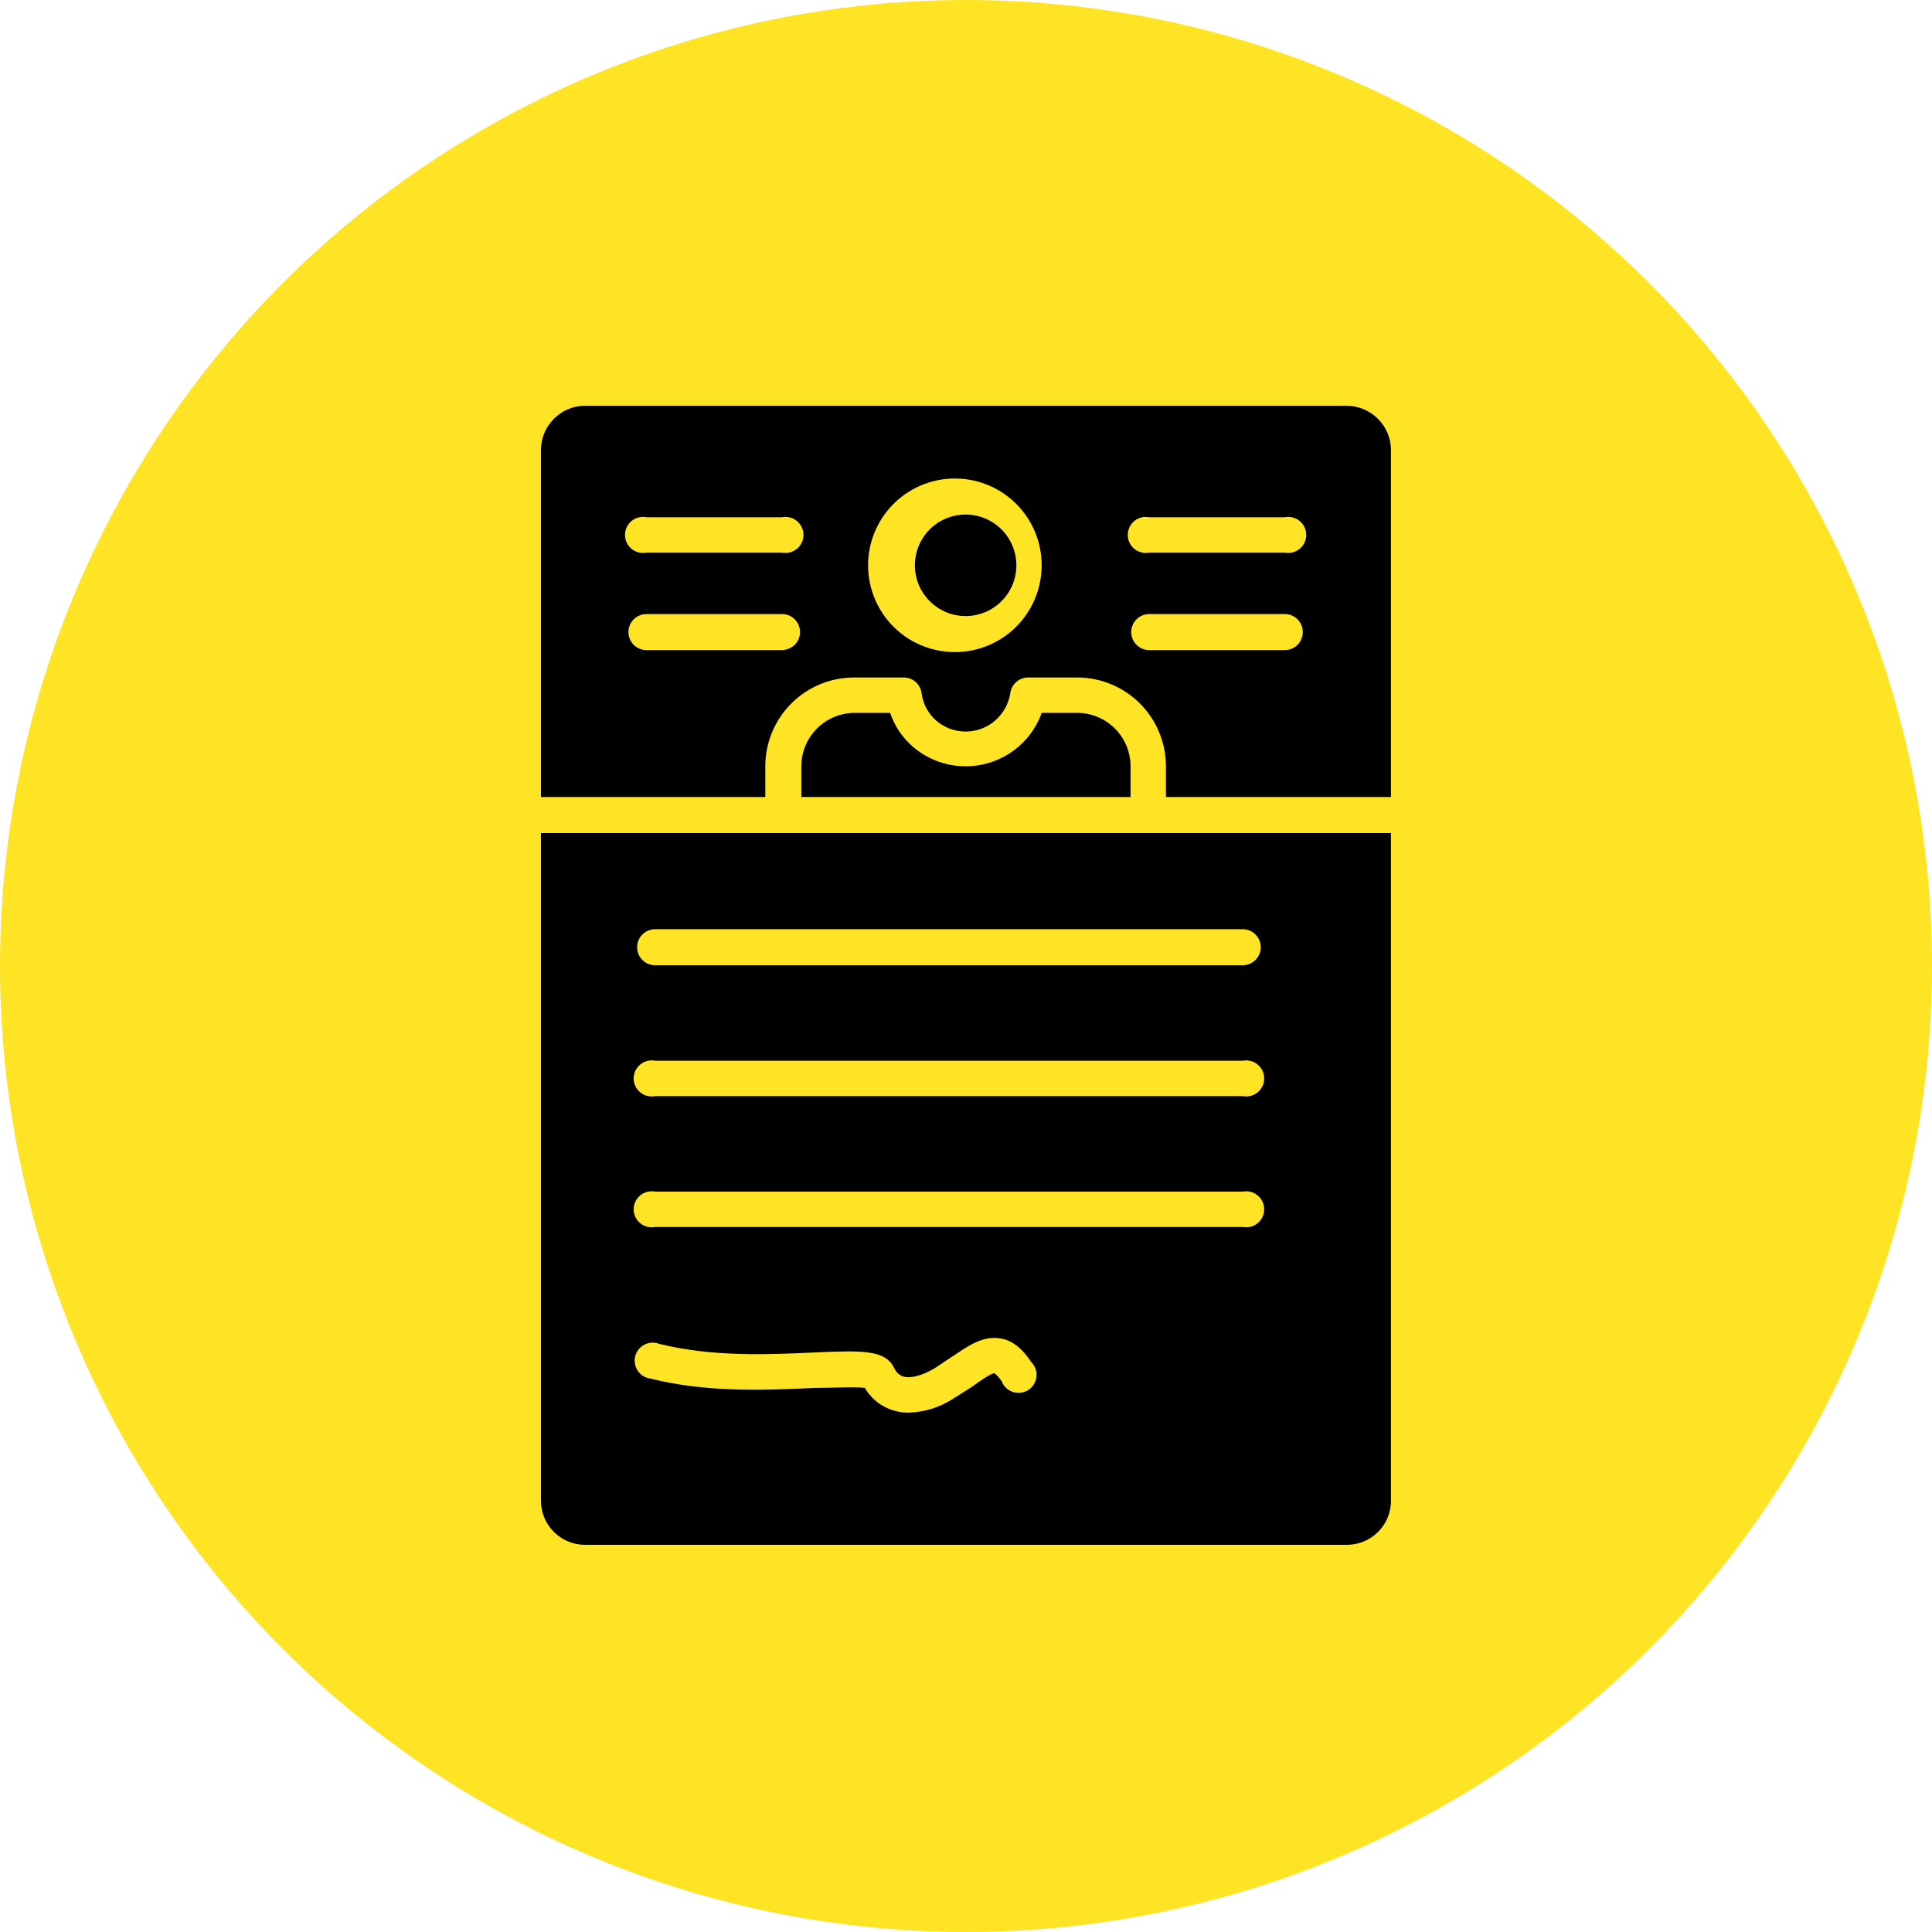 <svg xmlns="http://www.w3.org/2000/svg" width="100" height="100" viewBox="0 0 100 100" fill="none"><circle cx="50" cy="50" r="50" fill="#FFE426"></circle><path fill-rule="evenodd" clip-rule="evenodd" d="M69.714 79.96H30.281C29.676 79.96 29.096 79.72 28.668 79.292C28.24 78.864 28 78.284 28 77.679V43.119H71.995V77.679C71.995 78.958 70.959 79.96 69.714 79.96ZM47.043 73.117C46.583 73.125 46.13 73.011 45.729 72.786C45.328 72.562 44.995 72.234 44.762 71.838C44.312 71.769 43.137 71.838 42.17 71.838C39.854 71.942 36.675 72.115 33.668 71.355C33.537 71.338 33.411 71.294 33.298 71.226C33.185 71.157 33.088 71.065 33.013 70.956C32.938 70.847 32.888 70.724 32.864 70.594C32.841 70.464 32.845 70.33 32.877 70.202C32.909 70.074 32.968 69.954 33.05 69.85C33.132 69.747 33.235 69.662 33.352 69.6C33.469 69.54 33.598 69.504 33.73 69.497C33.862 69.489 33.994 69.51 34.117 69.557C36.882 70.249 39.889 70.11 42.066 70.007C44.554 69.903 45.799 69.834 46.282 70.802C46.386 71.043 46.559 71.182 46.766 71.251C47.112 71.355 47.699 71.216 48.356 70.836L49.289 70.214C50.119 69.661 50.879 69.108 51.812 69.281C52.4 69.385 52.918 69.799 53.367 70.49C53.468 70.588 53.545 70.706 53.594 70.837C53.643 70.968 53.661 71.109 53.648 71.248C53.635 71.387 53.591 71.522 53.519 71.642C53.447 71.762 53.349 71.864 53.233 71.941C53.116 72.018 52.983 72.067 52.845 72.086C52.706 72.105 52.565 72.093 52.432 72.05C52.299 72.007 52.177 71.934 52.076 71.838C51.975 71.741 51.896 71.624 51.847 71.493C51.605 71.147 51.467 71.078 51.467 71.078C51.294 71.078 50.706 71.493 50.326 71.769L49.289 72.426C48.616 72.855 47.84 73.093 47.043 73.117ZM64.323 63.509H33.91C33.775 63.536 33.635 63.532 33.502 63.498C33.368 63.464 33.244 63.401 33.138 63.314C33.032 63.226 32.946 63.116 32.887 62.992C32.828 62.867 32.798 62.731 32.798 62.593C32.798 62.456 32.828 62.32 32.887 62.195C32.946 62.071 33.032 61.961 33.138 61.873C33.244 61.786 33.368 61.723 33.502 61.689C33.635 61.655 33.775 61.651 33.91 61.678H64.323C64.458 61.651 64.597 61.655 64.731 61.689C64.864 61.723 64.989 61.786 65.095 61.873C65.201 61.961 65.287 62.071 65.346 62.195C65.404 62.32 65.435 62.456 65.435 62.593C65.435 62.731 65.404 62.867 65.346 62.992C65.287 63.116 65.201 63.226 65.095 63.314C64.989 63.401 64.864 63.464 64.731 63.498C64.597 63.532 64.458 63.536 64.323 63.509ZM64.323 56.735H33.91C33.775 56.762 33.635 56.758 33.502 56.724C33.368 56.69 33.244 56.627 33.138 56.54C33.032 56.452 32.946 56.342 32.887 56.218C32.828 56.093 32.798 55.957 32.798 55.82C32.798 55.682 32.828 55.546 32.887 55.421C32.946 55.297 33.032 55.187 33.138 55.099C33.244 55.012 33.368 54.949 33.502 54.915C33.635 54.881 33.775 54.877 33.91 54.904H64.323C64.458 54.877 64.597 54.881 64.731 54.915C64.864 54.949 64.989 55.012 65.095 55.099C65.201 55.187 65.287 55.297 65.346 55.421C65.404 55.546 65.435 55.682 65.435 55.82C65.435 55.957 65.404 56.093 65.346 56.218C65.287 56.342 65.201 56.452 65.095 56.54C64.989 56.627 64.864 56.69 64.731 56.724C64.597 56.758 64.458 56.762 64.323 56.735ZM64.323 49.962H33.91C33.662 49.962 33.425 49.863 33.25 49.688C33.075 49.513 32.977 49.276 32.977 49.029C32.977 48.781 33.075 48.544 33.25 48.369C33.425 48.194 33.662 48.095 33.91 48.095H64.323C64.57 48.095 64.808 48.194 64.983 48.369C65.158 48.544 65.256 48.781 65.256 49.029C65.256 49.276 65.158 49.513 64.983 49.688C64.808 49.863 64.57 49.962 64.323 49.962ZM40.442 33.649H33.461C33.213 33.649 32.976 33.551 32.801 33.376C32.626 33.201 32.527 32.963 32.527 32.716C32.527 32.468 32.626 32.231 32.801 32.056C32.976 31.881 33.213 31.783 33.461 31.783H40.476C40.724 31.783 40.961 31.881 41.136 32.056C41.311 32.231 41.409 32.468 41.409 32.716C41.409 32.963 41.311 33.201 41.136 33.376C40.961 33.551 40.689 33.649 40.442 33.649ZM40.442 28.603H33.461C33.325 28.63 33.186 28.626 33.053 28.592C32.919 28.558 32.795 28.495 32.688 28.408C32.582 28.32 32.497 28.21 32.438 28.086C32.379 27.961 32.349 27.825 32.349 27.687C32.349 27.55 32.379 27.414 32.438 27.289C32.497 27.165 32.582 27.055 32.688 26.967C32.795 26.88 32.919 26.817 33.053 26.783C33.186 26.749 33.325 26.745 33.461 26.772H40.476C40.611 26.745 40.751 26.749 40.884 26.783C41.018 26.817 41.142 26.88 41.248 26.967C41.355 27.055 41.44 27.165 41.499 27.289C41.558 27.414 41.588 27.55 41.588 27.687C41.588 27.825 41.558 27.961 41.499 28.086C41.44 28.21 41.355 28.32 41.248 28.408C41.142 28.495 41.018 28.558 40.884 28.592C40.751 28.626 40.577 28.63 40.442 28.603ZM66.5 33.649H59.484C59.237 33.649 59 33.551 58.825 33.376C58.65 33.201 58.551 32.963 58.551 32.716C58.551 32.468 58.65 32.231 58.825 32.056C59 31.881 59.237 31.783 59.484 31.783H66.5C66.748 31.783 66.985 31.881 67.16 32.056C67.335 32.231 67.433 32.468 67.433 32.716C67.433 32.963 67.335 33.201 67.16 33.376C66.985 33.551 66.748 33.649 66.5 33.649ZM66.5 28.603H59.484C59.349 28.63 59.21 28.626 59.077 28.592C58.943 28.558 58.819 28.495 58.712 28.408C58.606 28.32 58.521 28.21 58.462 28.086C58.403 27.961 58.373 27.825 58.373 27.687C58.373 27.55 58.403 27.414 58.462 27.289C58.521 27.165 58.606 27.055 58.712 26.967C58.819 26.88 58.943 26.817 59.077 26.783C59.21 26.749 59.349 26.745 59.484 26.772H66.5C66.635 26.745 66.775 26.749 66.908 26.783C67.042 26.817 67.166 26.88 67.272 26.967C67.379 27.055 67.464 27.165 67.523 27.289C67.582 27.414 67.612 27.55 67.612 27.687C67.612 27.825 67.582 27.961 67.523 28.086C67.464 28.21 67.379 28.32 67.272 28.408C67.166 28.495 67.042 28.558 66.908 28.592C66.775 28.626 66.635 28.63 66.5 28.603ZM49.98 33.718C49.348 33.797 48.707 33.741 48.098 33.553C47.489 33.365 46.928 33.049 46.45 32.628C45.973 32.206 45.591 31.688 45.329 31.107C45.067 30.527 44.931 29.897 44.931 29.26C44.931 28.623 45.067 27.993 45.329 27.413C45.591 26.832 45.973 26.314 46.45 25.892C46.928 25.471 47.489 25.155 48.098 24.967C48.707 24.779 49.348 24.723 49.98 24.802C51.067 24.937 52.067 25.465 52.792 26.286C53.517 27.107 53.917 28.165 53.917 29.26C53.917 30.355 53.517 31.413 52.792 32.234C52.067 33.055 51.067 33.583 49.98 33.718ZM49.98 26.633C49.284 26.633 48.616 26.91 48.123 27.403C47.63 27.895 47.354 28.563 47.354 29.26C47.354 29.956 47.63 30.625 48.123 31.117C48.616 31.61 49.284 31.887 49.98 31.887C50.677 31.887 51.345 31.61 51.838 31.117C52.33 30.625 52.607 29.956 52.607 29.26C52.607 28.563 52.33 27.895 51.838 27.403C51.345 26.91 50.677 26.633 49.98 26.633ZM28 41.252V23.281C28 22.037 29.037 21 30.281 21H69.68C70.959 21 71.995 22.037 71.995 23.281V41.252H60.349V39.663C60.349 38.444 59.864 37.274 59.002 36.412C58.14 35.55 56.971 35.066 55.752 35.066H53.194C52.975 35.072 52.765 35.155 52.601 35.3C52.436 35.445 52.328 35.644 52.296 35.861C52.123 37.002 51.156 37.865 49.98 37.865C48.805 37.865 47.838 37.002 47.699 35.861C47.666 35.638 47.553 35.435 47.382 35.289C47.21 35.143 46.992 35.064 46.766 35.066H44.243C43.637 35.062 43.035 35.177 42.474 35.406C41.912 35.635 41.401 35.973 40.971 36.4C40.54 36.827 40.199 37.336 39.965 37.896C39.732 38.456 39.612 39.056 39.612 39.663V41.252H28ZM58.517 41.252H41.478V39.663C41.478 38.929 41.77 38.226 42.288 37.708C42.807 37.189 43.51 36.898 44.243 36.898H46.075C46.628 38.557 48.218 39.663 49.98 39.663C50.842 39.664 51.683 39.399 52.388 38.904C53.093 38.409 53.628 37.708 53.92 36.898H55.752C56.485 36.898 57.188 37.189 57.707 37.708C58.225 38.226 58.517 38.929 58.517 39.663V41.252Z" fill="black"></path></svg>
